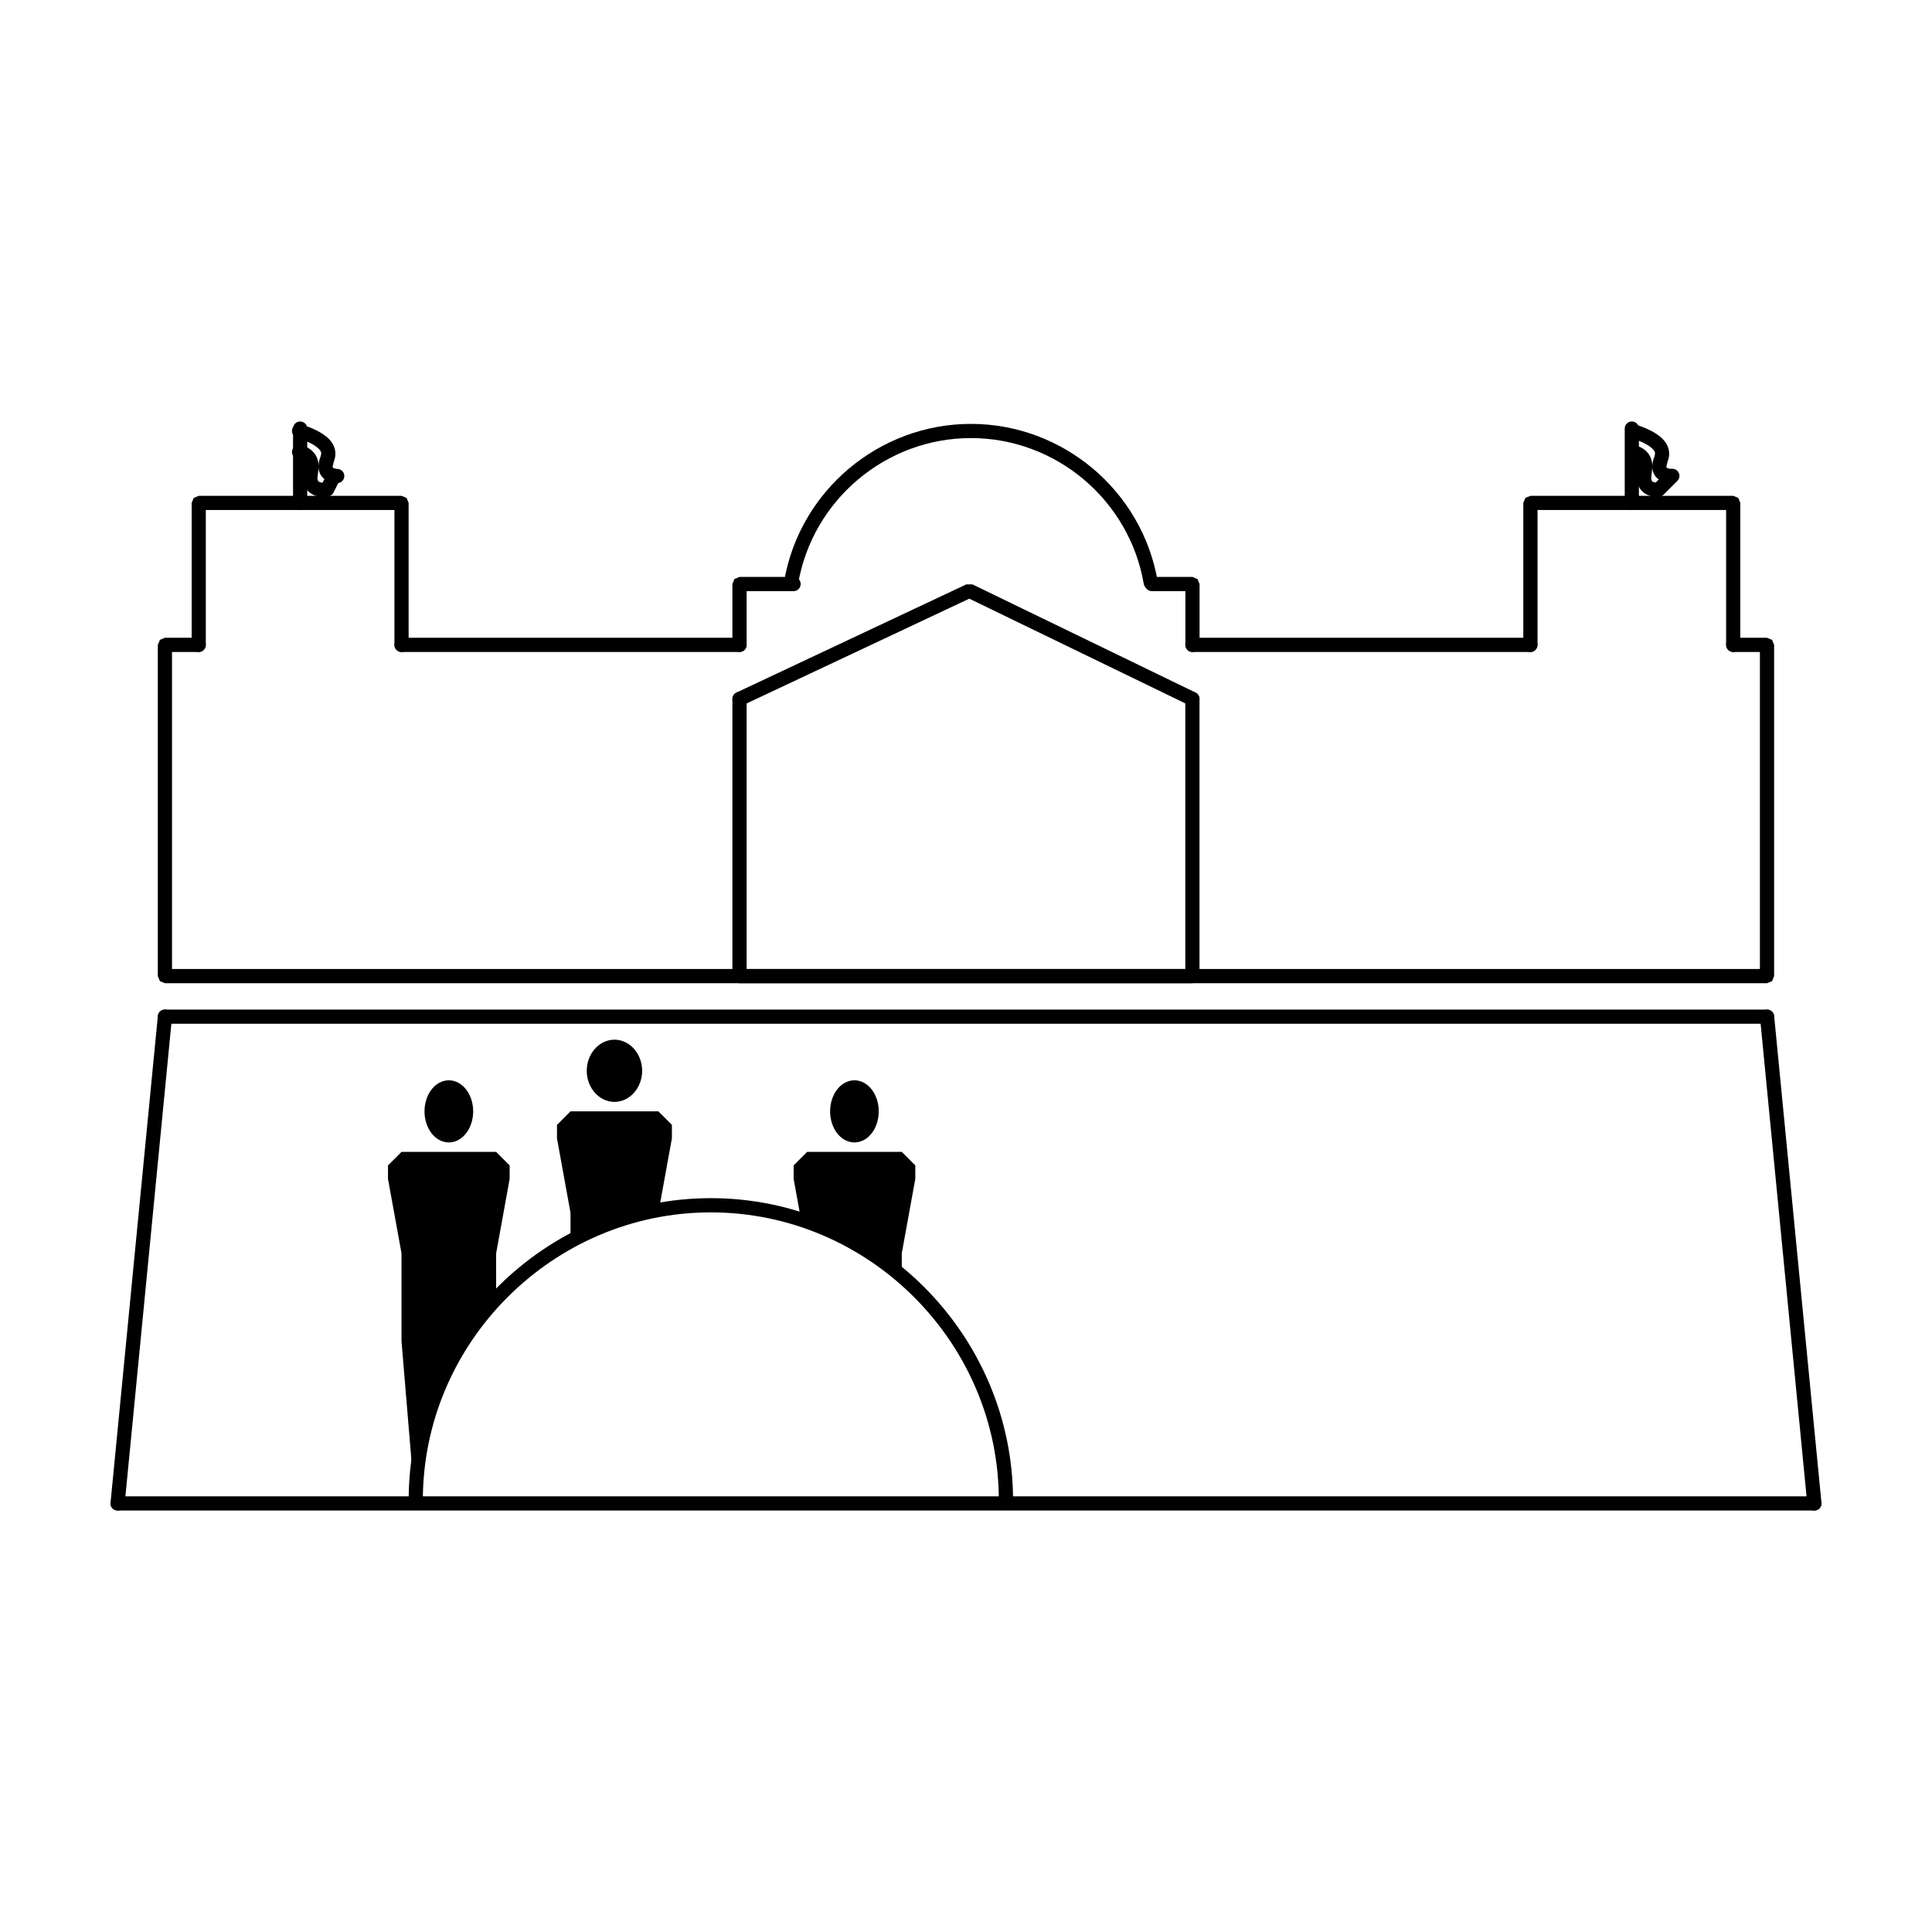 <?xml version="1.0" encoding="UTF-8"?>
<!-- Uploaded to: ICON Repo, www.svgrepo.com, Generator: ICON Repo Mixer Tools -->
<svg fill="#000000" width="800px" height="800px" version="1.1" viewBox="144 144 512 512" xmlns="http://www.w3.org/2000/svg">
 <g>
  <path d="m185.83 413.25-12.535 128.98c-0.105 1.031 0.648 1.961 1.691 2.055 1.031 0.102 1.945-0.66 2.047-1.691l12.547-129c0.102-1.023-0.66-1.953-1.691-2.047-1.039-0.094-1.953 0.656-2.059 1.699"/>
  <path d="m610.42 413.62 12.535 129c0.105 1.031 1.023 1.785 2.047 1.691 1.043-0.105 1.789-1.023 1.703-2.055l-12.535-129c-0.105-1.031-1.023-1.785-2.055-1.691-1.039 0.094-1.805 1.02-1.695 2.055"/>
  <path d="m221.66 257.57v19.711c0 1.039 0.84 1.883 1.879 1.883 1.043 0 1.883-0.848 1.883-1.883v-19.711c0-1.039-0.84-1.879-1.883-1.879-1.039 0-1.879 0.844-1.879 1.879"/>
  <path d="m460.01 316.78h89.562c1.031 0 1.879-0.848 1.879-1.883 0-1.039-0.848-1.883-1.879-1.883h-89.562c-1.031 0-1.891 0.84-1.891 1.883 0 1.039 0.859 1.883 1.891 1.883"/>
  <path d="m250.41 316.78h89.566c1.043 0 1.891-0.848 1.891-1.883 0-1.039-0.848-1.883-1.891-1.883h-89.566c-1.039 0-1.879 0.84-1.879 1.883 0 1.039 0.844 1.883 1.879 1.883"/>
  <path d="m198.54 314.9v-35.742h49.988v35.742c0 1.039 0.84 1.883 1.879 1.883s1.883-0.848 1.883-1.883v-37.621l-0.551-1.328-1.328-0.555h-53.742l-1.328 0.555-0.551 1.328v37.621c0 1.039 0.84 1.883 1.879 1.883 1.031-0.004 1.871-0.848 1.871-1.883"/>
  <path d="m551.46 314.9v-35.742h49.977v35.742c0 1.039 0.836 1.883 1.879 1.883 1.031 0 1.879-0.848 1.879-1.883v-37.621l-0.539-1.328-1.34-0.555h-53.746l-1.328 0.555-0.551 1.328v37.621c0 1.039 0.848 1.883 1.879 1.883 1.043-0.004 1.891-0.848 1.891-1.883"/>
  <path d="m458.12 329.24v71.566h-116.26v-71.566c0-1.043-0.848-1.891-1.891-1.891-1.043 0-1.879 0.848-1.879 1.891v73.449l0.551 1.34 1.328 0.535h120.03l1.328-0.535 0.551-1.34v-73.449c0-1.043-0.848-1.891-1.879-1.891-1.035 0-1.883 0.848-1.883 1.891"/>
  <path d="m340.78 330.93 60.098-28.277 58.305 28.27c0.938 0.453 2.066 0.059 2.519-0.875 0.441-0.934 0.07-2.055-0.875-2.519l-59.117-28.66-1.617-0.004-60.906 28.664c-0.945 0.441-1.352 1.57-0.906 2.5 0.434 0.938 1.562 1.344 2.5 0.902"/>
  <path d="m341.86 314.9v-14.238h12.449c1.039 0 1.879-0.848 1.879-1.891 0-1.031-0.84-1.879-1.879-1.879h-14.34l-1.328 0.555-0.551 1.324v16.125c0 1.039 0.848 1.883 1.879 1.883 1.043 0 1.891-0.844 1.891-1.879"/>
  <path d="m449.26 300.66h8.879v14.238c0 1.039 0.848 1.883 1.879 1.883s1.879-0.848 1.879-1.883v-16.125l-0.551-1.324-1.328-0.555h-10.758c-1.031 0-1.879 0.848-1.879 1.879-0.004 1.039 0.844 1.887 1.879 1.887"/>
  <path d="m450.8 298.06c-4.121-24.016-25.121-41.715-49.5-41.727-24.371 0.012-45.379 17.715-49.504 41.727-0.176 1.031 0.508 2 1.531 2.18 1.027 0.172 2-0.516 2.176-1.535 3.82-22.199 23.27-38.613 45.801-38.613 22.535 0 41.984 16.414 45.797 38.613 0.176 1.023 1.152 1.703 2.188 1.535 1-0.176 1.699-1.148 1.512-2.18"/>
  <path d="m222.69 260c2.453 0.797 4.231 1.672 5.246 2.469 1.031 0.816 1.203 1.336 1.203 1.734l-0.137 0.641c-0.367 0.945-0.598 1.859-0.605 2.793-0.023 1.176 0.5 2.469 1.473 3.223 0.961 0.781 2.109 1.074 3.359 1.168 1.031 0.07 1.934-0.699 2.012-1.734 0.082-1.043-0.699-1.949-1.734-2.019-0.805-0.051-1.211-0.262-1.27-0.328l-0.09-0.309 0.352-1.414c0.242-0.641 0.395-1.324 0.383-2.004 0.012-1.91-1.113-3.543-2.66-4.715-1.57-1.199-3.672-2.176-6.383-3.059-0.984-0.316-2.047 0.215-2.379 1.199-0.312 0.969 0.227 2.039 1.23 2.356"/>
  <path d="m230.81 269.27-1.789 3.582c-0.469 0.941-0.09 2.062 0.84 2.523 0.934 0.469 2.062 0.09 2.519-0.84l1.793-3.582c0.469-0.945 0.09-2.062-0.848-2.523-0.93-0.465-2.047-0.078-2.516 0.84"/>
  <path d="m229.93 271.96c-0.945-0.031-1.379-0.258-1.523-0.383-0.121-0.125-0.25-0.246-0.277-0.945l0.121-1.031 0.195-1.879c0.012-1.367-0.383-2.727-1.258-3.758-0.887-1.055-2.125-1.684-3.5-1.996-1.004-0.246-2.016 0.383-2.258 1.387-0.242 1.012 0.383 2.023 1.391 2.273 0.848 0.195 1.258 0.492 1.477 0.754 0.227 0.266 0.383 0.609 0.395 1.34l-0.125 1.137-0.203 1.777c-0.016 1.379 0.457 2.816 1.551 3.769 1.074 0.938 2.438 1.281 3.891 1.328 1.039 0.031 1.906-0.781 1.93-1.824 0.055-1.051-0.773-1.91-1.805-1.949"/>
  <path d="m574.57 257.57v19.711c0 1.039 0.848 1.883 1.879 1.883 1.043 0 1.879-0.848 1.879-1.883v-19.711c0-1.039-0.836-1.879-1.879-1.879-1.035 0-1.879 0.844-1.879 1.879"/>
  <path d="m576.14 260c2.457 0.797 4.242 1.684 5.254 2.469 1.043 0.828 1.211 1.34 1.211 1.742l-0.117 0.629 0.012-0.02c-0.395 0.961-0.621 1.879-0.629 2.82-0.035 1.164 0.484 2.473 1.465 3.234 0.973 0.762 2.125 1.055 3.375 1.152 1.043 0.082 1.941-0.699 2.004-1.734 0.09-1.043-0.699-1.941-1.734-2.019-0.816-0.051-1.219-0.262-1.301-0.328l-0.074-0.297 0.352-1.414v-0.012c0.258-0.641 0.395-1.316 0.395-1.996 0-1.91-1.129-3.547-2.676-4.731-1.578-1.199-3.672-2.172-6.394-3.059-0.988-0.316-2.051 0.215-2.371 1.199-0.316 0.988 0.238 2.047 1.23 2.363"/>
  <path d="m585.88 268.78-3.582 3.582c-0.734 0.734-0.734 1.93 0 2.656 0.734 0.734 1.918 0.734 2.644 0l3.582-3.582c0.734-0.73 0.734-1.926 0-2.656-0.719-0.734-1.918-0.734-2.644 0"/>
  <path d="m583.41 271.96c-0.957-0.031-1.406-0.266-1.535-0.395-0.117-0.117-0.262-0.258-0.281-0.953l0.109-1.031 0.195-1.879c0.012-1.367-0.395-2.727-1.281-3.758-0.887-1.043-2.125-1.664-3.477-1.988-1.012-0.246-2.019 0.383-2.273 1.387-0.238 1.012 0.383 2.023 1.406 2.273 0.836 0.195 1.258 0.492 1.484 0.754 0.215 0.266 0.367 0.605 0.379 1.32l-0.133 1.145-0.164 1.77c-0.016 1.375 0.449 2.828 1.543 3.769 1.074 0.945 2.449 1.301 3.906 1.34 1.043 0.031 1.91-0.777 1.949-1.82 0.023-1.035-0.793-1.895-1.828-1.934"/>
  <path d="m603.32 316.78h7.074v84.016h-420.81v-84.016h7.078c1.039 0 1.879-0.848 1.879-1.883 0-1.039-0.84-1.883-1.879-1.883h-8.961l-1.328 0.555-0.551 1.328v87.789l0.551 1.328 1.328 0.551h424.57l1.344-0.551 0.543-1.328 0.004-87.789-0.551-1.328-1.344-0.555h-8.949c-1.043 0-1.879 0.84-1.879 1.883 0 1.039 0.836 1.883 1.879 1.883"/>
  <path d="m187.7 415.31h424.57c1.043 0 1.891-0.836 1.891-1.879 0-1.043-0.848-1.879-1.891-1.879h-424.57c-1.031 0-1.879 0.836-1.879 1.879 0.008 1.043 0.844 1.879 1.879 1.879"/>
  <path d="m175.16 544.3h449.66c1.043 0 1.891-0.836 1.891-1.879 0-1.031-0.848-1.879-1.891-1.879h-449.66c-1.043-0.004-1.879 0.836-1.879 1.879s0.836 1.879 1.879 1.879"/>
  <path d="m268.32 438.52c0-3.91-2.414-7.164-5.371-7.164-2.953 0-5.371 3.254-5.371 7.164 0 3.926 2.418 7.164 5.371 7.164 2.961-0.004 5.371-3.242 5.371-7.164"/>
  <path d="m269.4 438.52c-0.012-4.301-2.637-8.156-6.453-8.238-3.82 0.082-6.438 3.926-6.449 8.238 0.004 4.309 2.629 8.176 6.449 8.246 3.812-0.07 6.441-3.938 6.453-8.246l-1.074-1.074-1.082 1.074c0 1.75-0.539 3.316-1.367 4.41-0.82 1.102-1.859 1.684-2.934 1.684-1.062 0-2.106-0.578-2.934-1.684-0.82-1.094-1.367-2.66-1.367-4.41 0-1.742 0.543-3.316 1.367-4.41 0.828-1.094 1.867-1.672 2.934-1.672 1.066 0 2.106 0.578 2.934 1.672s1.367 2.664 1.367 4.41l1.082 1.082 1.074-1.082"/>
  <path d="m313.11 427.78c0-3.934-2.836-7.176-6.273-7.176s-6.273 3.238-6.273 7.176c0 3.906 2.836 7.164 6.273 7.164 3.434-0.008 6.273-3.258 6.273-7.164"/>
  <path d="m314.18 427.78c-0.012-4.43-3.188-8.227-7.344-8.258-4.16 0.031-7.336 3.828-7.344 8.258 0.004 4.41 3.184 8.207 7.344 8.238 4.156-0.031 7.336-3.828 7.344-8.238l-1.082-1.094-1.074 1.094c0 1.691-0.621 3.238-1.578 4.328-0.957 1.102-2.238 1.754-3.613 1.754s-2.648-0.648-3.617-1.754c-0.961-1.094-1.582-2.637-1.582-4.328 0-1.723 0.621-3.254 1.582-4.348 0.961-1.113 2.238-1.754 3.617-1.754 1.371 0 2.648 0.641 3.613 1.754 0.957 1.098 1.578 2.625 1.578 4.348l1.074 1.062 1.082-1.062"/>
  <path d="m375.81 438.52c0-3.91-2.414-7.164-5.371-7.164-2.961 0-5.375 3.254-5.375 7.164 0 3.926 2.414 7.164 5.375 7.164 2.957-0.004 5.371-3.242 5.371-7.164"/>
  <path d="m376.88 438.52c0-4.301-2.629-8.156-6.445-8.238-3.82 0.082-6.445 3.926-6.449 8.238 0.004 4.309 2.629 8.176 6.449 8.246 3.812-0.07 6.438-3.938 6.445-8.246l-1.074-1.074-1.074 1.074c0 1.75-0.539 3.316-1.367 4.41-0.836 1.102-1.867 1.684-2.938 1.684-1.074 0-2.106-0.578-2.938-1.684-0.82-1.094-1.367-2.66-1.367-4.41 0-1.742 0.539-3.316 1.367-4.41 0.82-1.094 1.863-1.672 2.938-1.672 1.066 0 2.102 0.578 2.938 1.672 0.82 1.094 1.367 2.664 1.367 4.41l1.074 1.082 1.074-1.082"/>
  <path d="m275.48 488.3v-12.156l3.582-19.711v-3.582l-3.582-3.582h-25.074l-3.582 3.582v3.582l3.582 19.711v23.293l3.582 42.988h17.91l0.066-0.805h-17.793c0-20.547 8.156-39.301 21.309-53.32z"/>
  <path d="m322.06 445.68v-3.582l-3.586-3.582h-23.285l-3.582 3.582v3.582l3.582 19.711v7.547c7.199-3.934 15.094-6.707 23.406-8.207z"/>
  <path d="m361.41 541.61 0.066 0.812h17.918l0.062-0.812z"/>
  <path d="m382.98 476.14 3.582-19.711v-3.582l-3.582-3.582h-25.078l-3.578 3.582v3.582l1.961 10.812c9.895 3.219 18.934 8.379 26.695 15.012z"/>
  <path d="m412.47 541.61c-0.012-43.973-36.137-80.086-80.09-80.086-43.961 0.012-80.074 36.125-80.082 80.086 0 1.031 0.84 1.879 1.879 1.879 1.039 0 1.879-0.848 1.879-1.879 0-20.918 8.609-39.996 22.465-53.852s32.926-22.465 53.852-22.465c20.93 0 40.008 8.609 53.863 22.465 13.859 13.855 22.465 32.934 22.465 53.852 0 1.031 0.848 1.879 1.879 1.879 1.055 0 1.891-0.844 1.891-1.879"/>
 </g>
</svg>